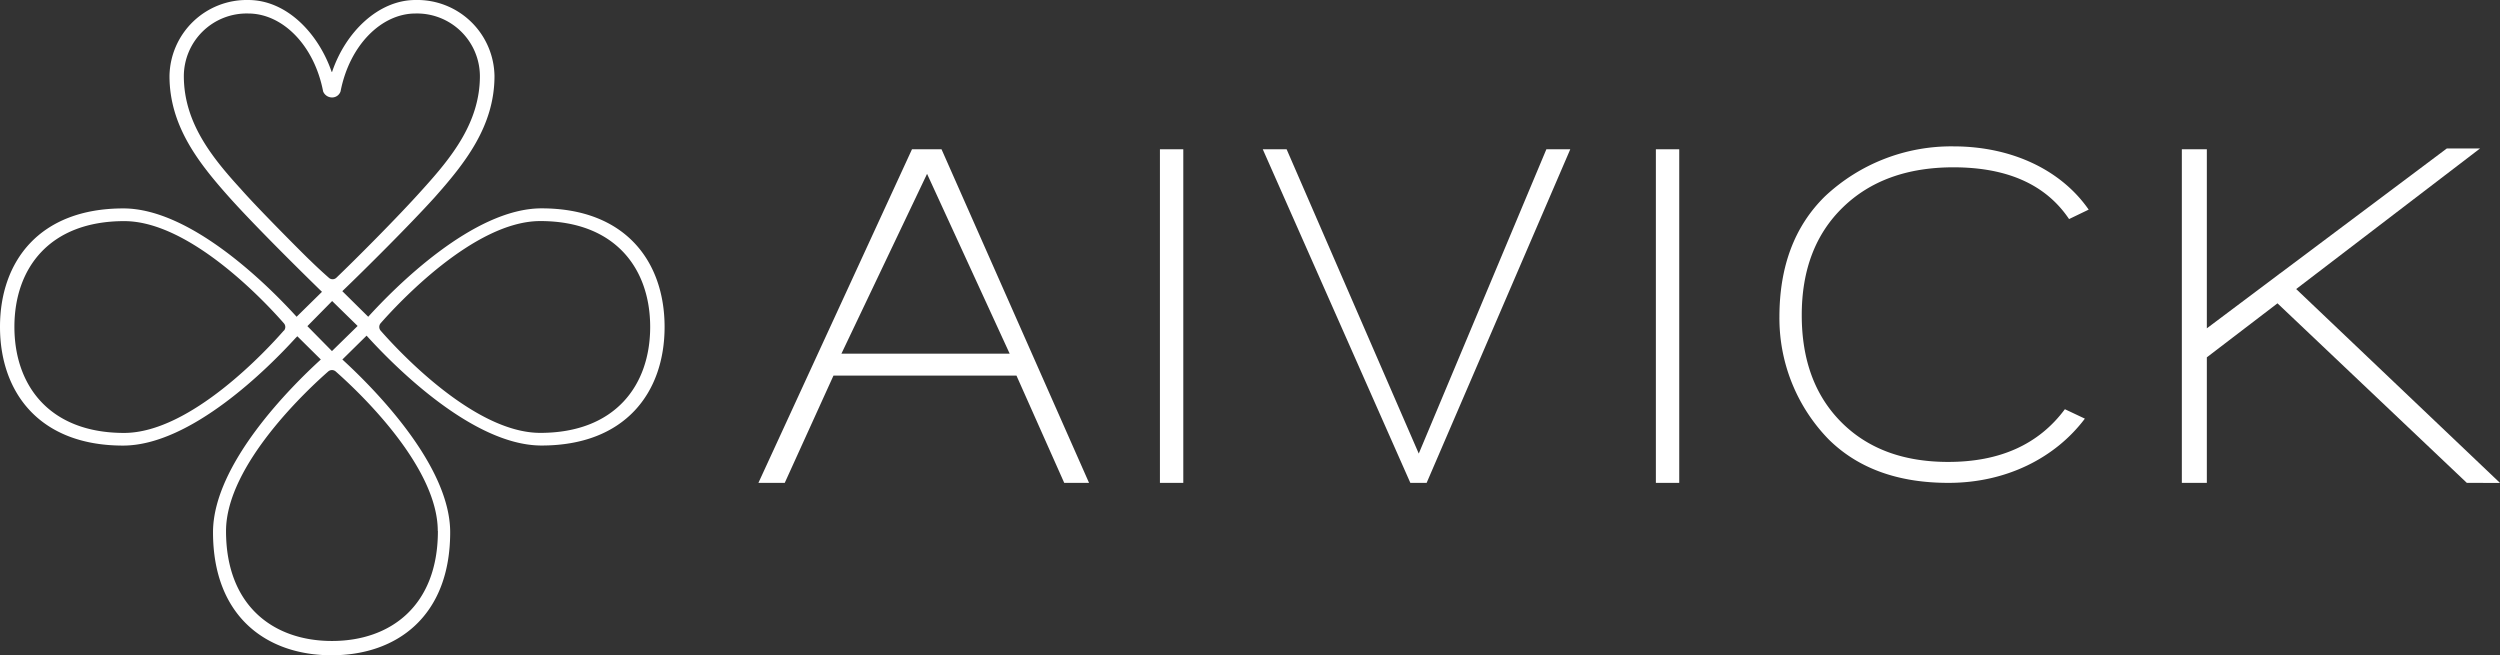 <svg xmlns="http://www.w3.org/2000/svg" viewBox="0 0 413 108.25"><rect x="0" y="0" width="413" height="108.25" fill="#333333" stroke="none"/><defs><style>.cls-1{fill:#fff;}</style></defs><g id="レイヤー_2" data-name="レイヤー 2"><g id="レイヤー_1-2" data-name="レイヤー 1"><path class="cls-1" d="M89.46,34.42c-11.35,0-24.32,13.17-28.63,17.91L56.55,48.1c3.74-3.59,11.19-11,15.24-15.48,5-5.63,9.9-11.76,9.9-20.06A12.76,12.76,0,0,0,68.64,0C62.49,0,57.07,5.32,54.86,11.88h-.07C52.65,5.63,47.44,0,41,0A12.76,12.76,0,0,0,28,12.56c0,8.3,4.88,14.43,9.9,20.06,4.09,4.57,11.6,12,15.29,15.59L49,52.33c-4.32-4.75-17.28-17.9-28.62-17.9C6.49,34.43,0,43.2,0,54S6.49,73.61,20.33,73.61c11.24,0,24.08-12.92,28.5-17.77h0l.29-.29L53,59.39c-4.83,4.4-17.81,17.27-17.81,28.54,0,13.84,8.77,20.32,19.59,20.32s19.59-6.48,19.59-20.32c0-11.27-13-24.14-17.81-28.54l4-3.94C64.68,60,77.91,73.6,89.46,73.6c13.84,0,20.33-8.77,20.33-19.59S103.3,34.42,89.46,34.42Zm-49.59-3.1C35,26,30.37,20.24,30.37,12.56A10.38,10.38,0,0,1,41,2.23c5.69,0,10.91,5.25,12.38,12.87a1.59,1.59,0,0,0,1.51,1,1.47,1.47,0,0,0,1.37-1C57.74,7.48,63,2.23,68.64,2.23A10.39,10.39,0,0,1,79.28,12.56c0,7.68-4.68,13.44-9.5,18.76C65.72,35.87,58.5,43.08,55.55,45.9a.91.91,0,0,1-1.21,0c-.65-.57-1.79-1.59-3.17-2.94C51.16,43,42.85,34.71,39.87,31.32Zm7,23.31c-2.7,3.09-15.39,16.89-26.37,16.89C8.17,71.52,2.38,63.68,2.38,54S8.17,36.53,20.53,36.53c11,0,23.67,13.79,26.37,16.88A.92.92,0,0,1,46.9,54.63Zm8-4.9,4.21,4.12L54.84,58l-4.06-4.12Zm17.47,38c0,12.36-7.84,18.16-17.5,18.16s-17.5-5.8-17.5-18.16c0-11,13.8-23.66,16.89-26.37a.94.94,0,0,1,1.22,0C58.52,64.06,72.32,76.74,72.32,87.72ZM89.25,71.51c-11,0-23.66-13.8-26.37-16.89a.94.94,0,0,1,0-1.22c2.71-3.08,15.4-16.88,26.37-16.88,12.36,0,18.16,7.83,18.16,17.49S101.61,71.51,89.25,71.51Z"/><path class="cls-1" d="M150.66,24.66,125.29,79.77h4.35l8.05-17.72h30.23l7.89,17.72h4.1L155.54,24.66ZM139,58.43l14.15-29.71,13.65,29.71Z"/><rect class="cls-1" x="191.62" y="24.66" width="3.86" height="55.11"/><polygon class="cls-1" points="234.38 74.93 212.55 24.66 208.61 24.66 232.99 79.77 235.68 79.77 259.41 24.66 255.46 24.66 234.38 74.93"/><rect class="cls-1" x="273.55" y="24.66" width="3.86" height="55.11"/><path class="cls-1" d="M322.69,27.64q13.37,0,19.12,8.55l3.24-1.56c-4.41-6.37-12.46-10.45-22.36-10.45a30.46,30.46,0,0,0-21.23,8.28q-7.5,7.38-7.5,19.9a28.65,28.65,0,0,0,8.16,20.25q7.28,7.17,19.79,7.16c9.54,0,17.64-4.14,22.51-10.61l-3.3-1.56q-6.47,8.72-19.29,8.71-11.11,0-17.65-6.57t-6.53-17.69q0-11.2,6.8-17.8T322.69,27.64Z"/><polygon class="cls-1" points="407.52 79.77 413 79.78 379.33 47.75 409.7 24.53 404.21 24.53 376.64 45.19 376.63 45.18 376.1 45.59 364.57 54.24 364.57 24.66 360.44 24.66 360.44 79.77 364.57 79.77 364.57 59.03 376.24 50.11 407.52 79.77"/></g></g></svg>